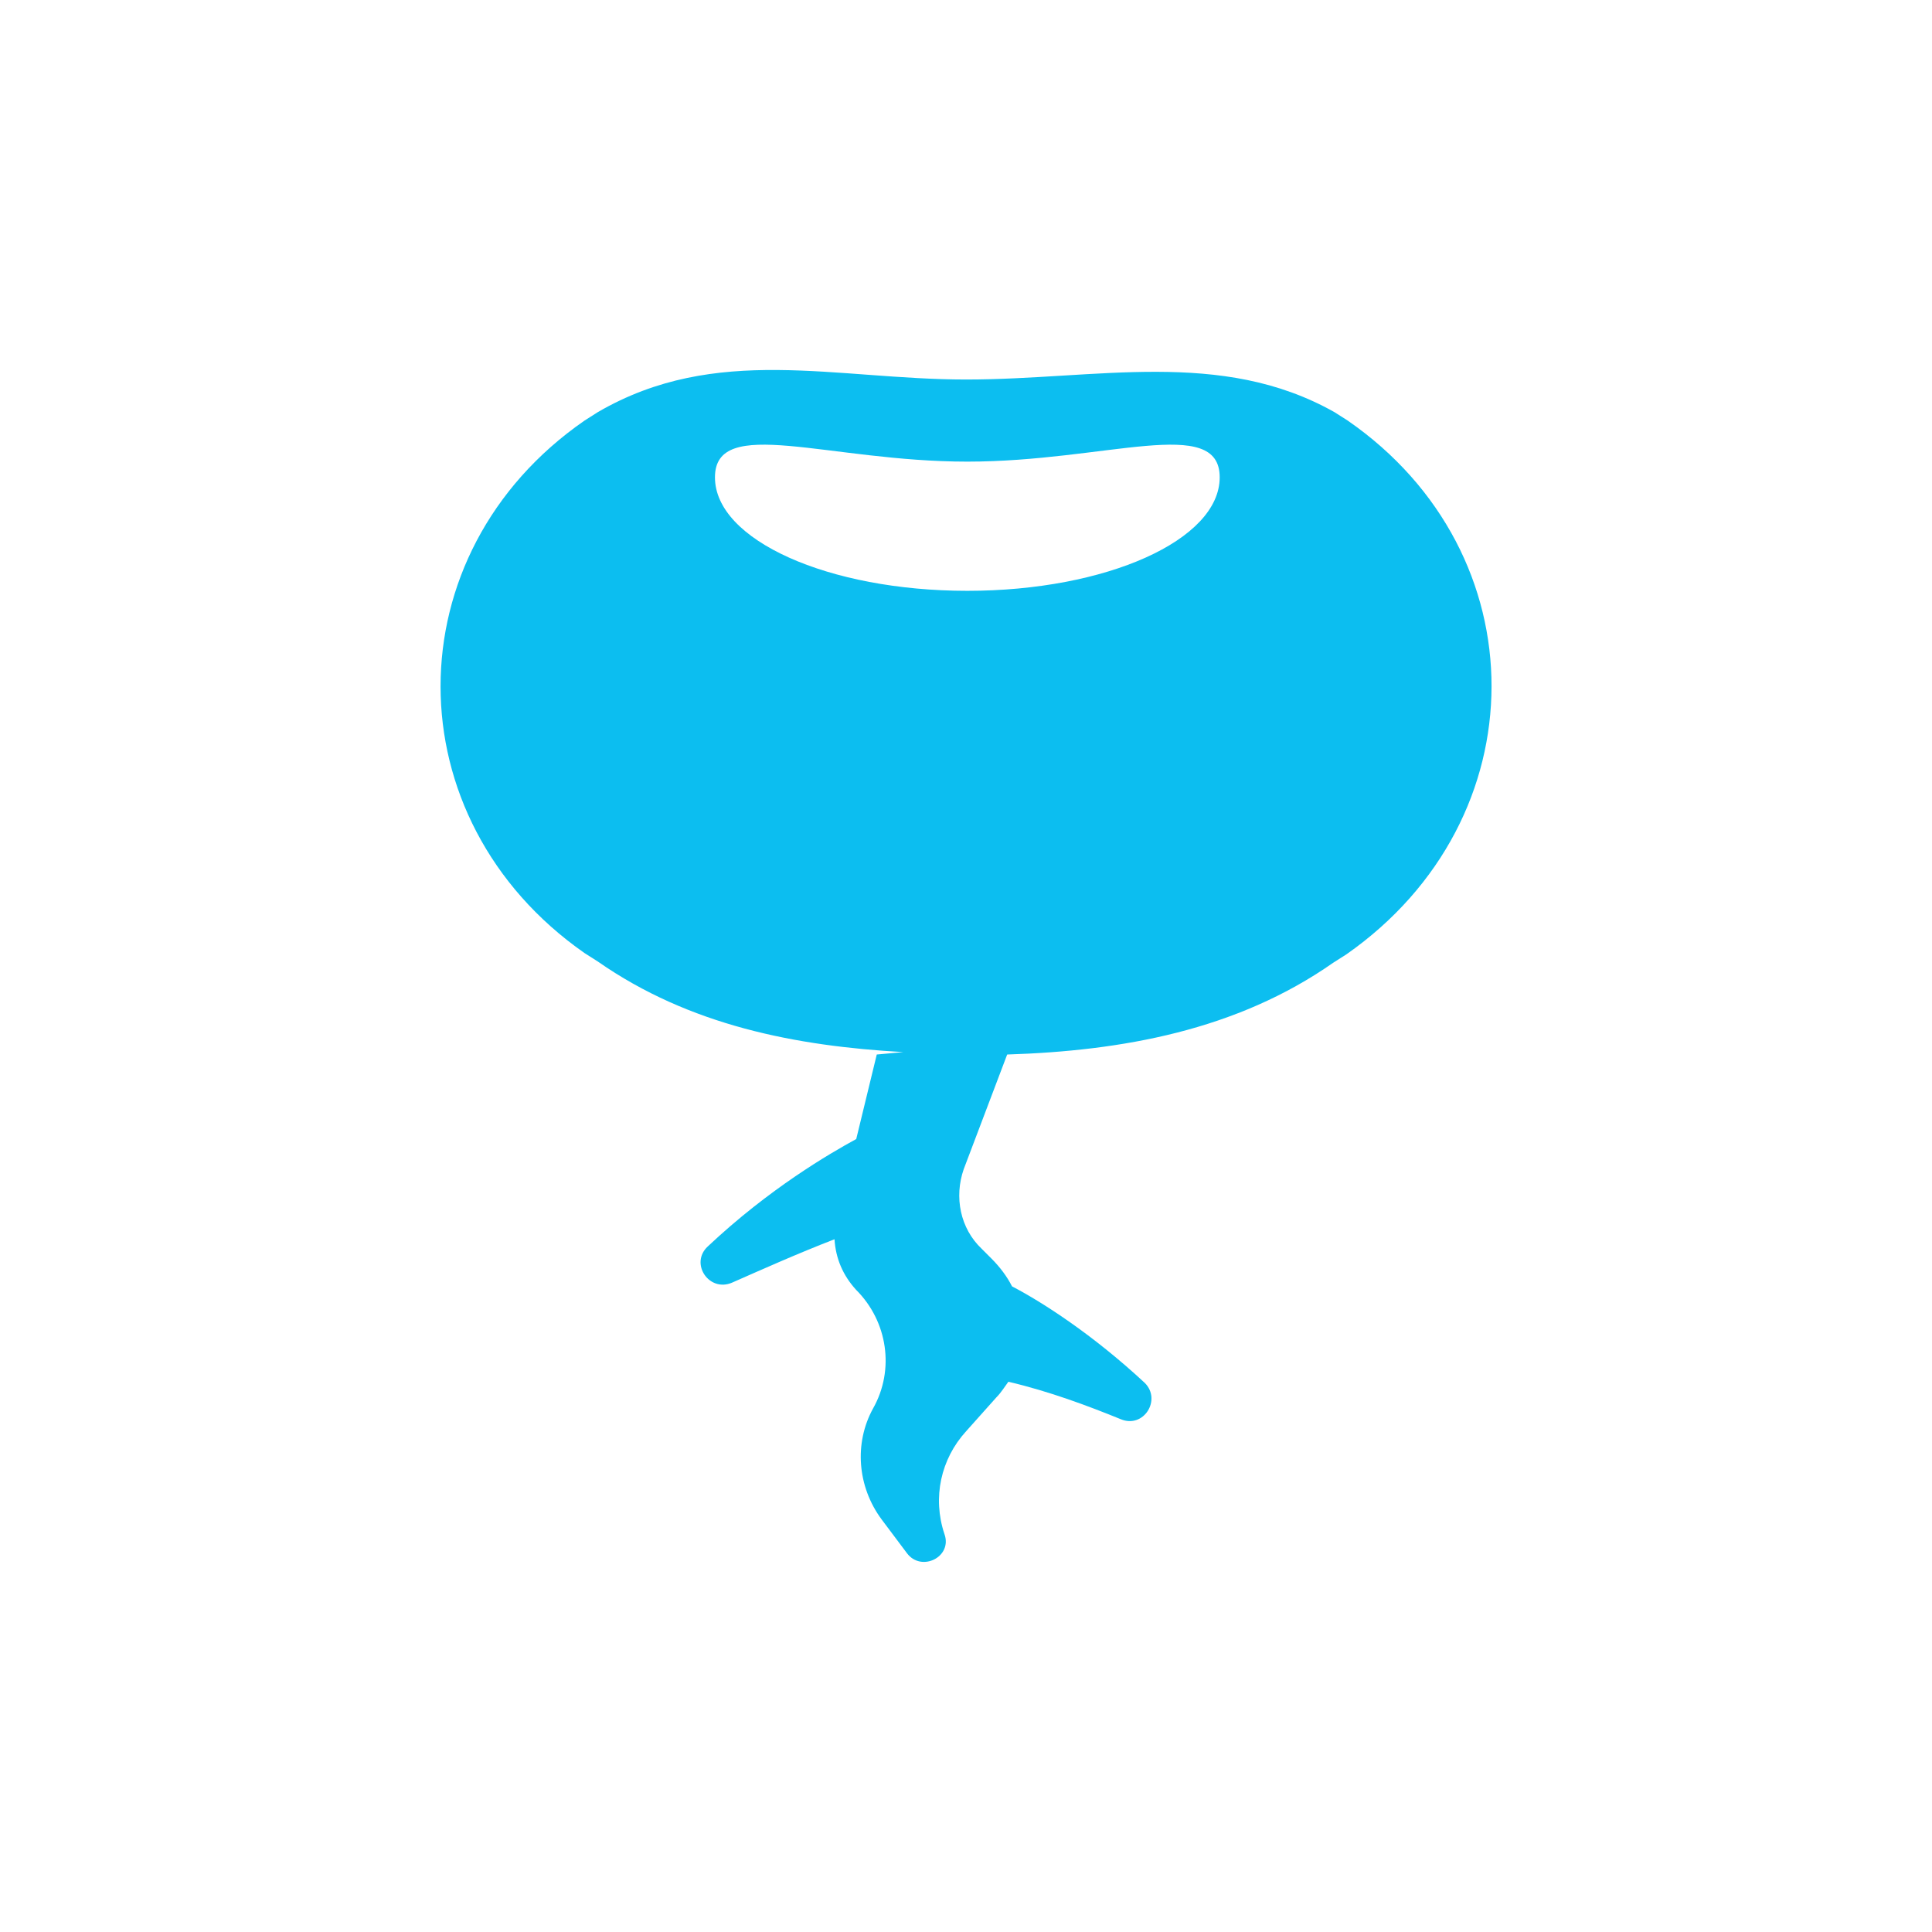 <?xml version="1.0" encoding="UTF-8"?> <svg xmlns="http://www.w3.org/2000/svg" id="Layer_1" viewBox="0 0 160 160"><defs><style>.cls-1{fill:#0cbef0;}</style></defs><path class="cls-1" d="m111.61,34.83l-1.1-.7c-9.4-5.3-19.7-2.7-30.5-2.7s-20.7-3-30.5,2.7l-1.1.7c-15.9,11-15.9,33,0,44.1l1.1.7c7.6,5.3,16.4,7,25.3,7.5l-2.2.2-1.7,7c-2.2,1.2-7.2,4.1-12.3,8.9-1.5,1.4.1,3.8,2,3,2.5-1.1,5.4-2.4,8.5-3.6.1,1.6.7,3,1.8,4.2,2.6,2.6,3.2,6.6,1.4,9.8-1.6,2.9-1.3,6.5.7,9.2l2.1,2.8c1.2,1.6,3.8.3,3.1-1.6h0c-1-3-.3-6.2,1.8-8.5l2.5-2.8c.4-.4.7-.9,1-1.3,3.4.8,6.6,2,9.3,3.1,1.9.8,3.4-1.6,2-3-4.3-4-8.5-6.7-11-8-.4-.8-1-1.6-1.7-2.3l-.8-.8c-1.8-1.7-2.3-4.3-1.5-6.6l3.6-9.5c9.5-.3,19-2,27-7.6l1.1-.7c16-11.2,16-33.2.1-44.2Zm-31.5,14.1c-11.5,0-20.9-4.2-20.9-9.4s9.4-1.3,20.9-1.3,20.9-3.9,20.9,1.3-9.4,9.4-20.9,9.4Z"></path></svg> 